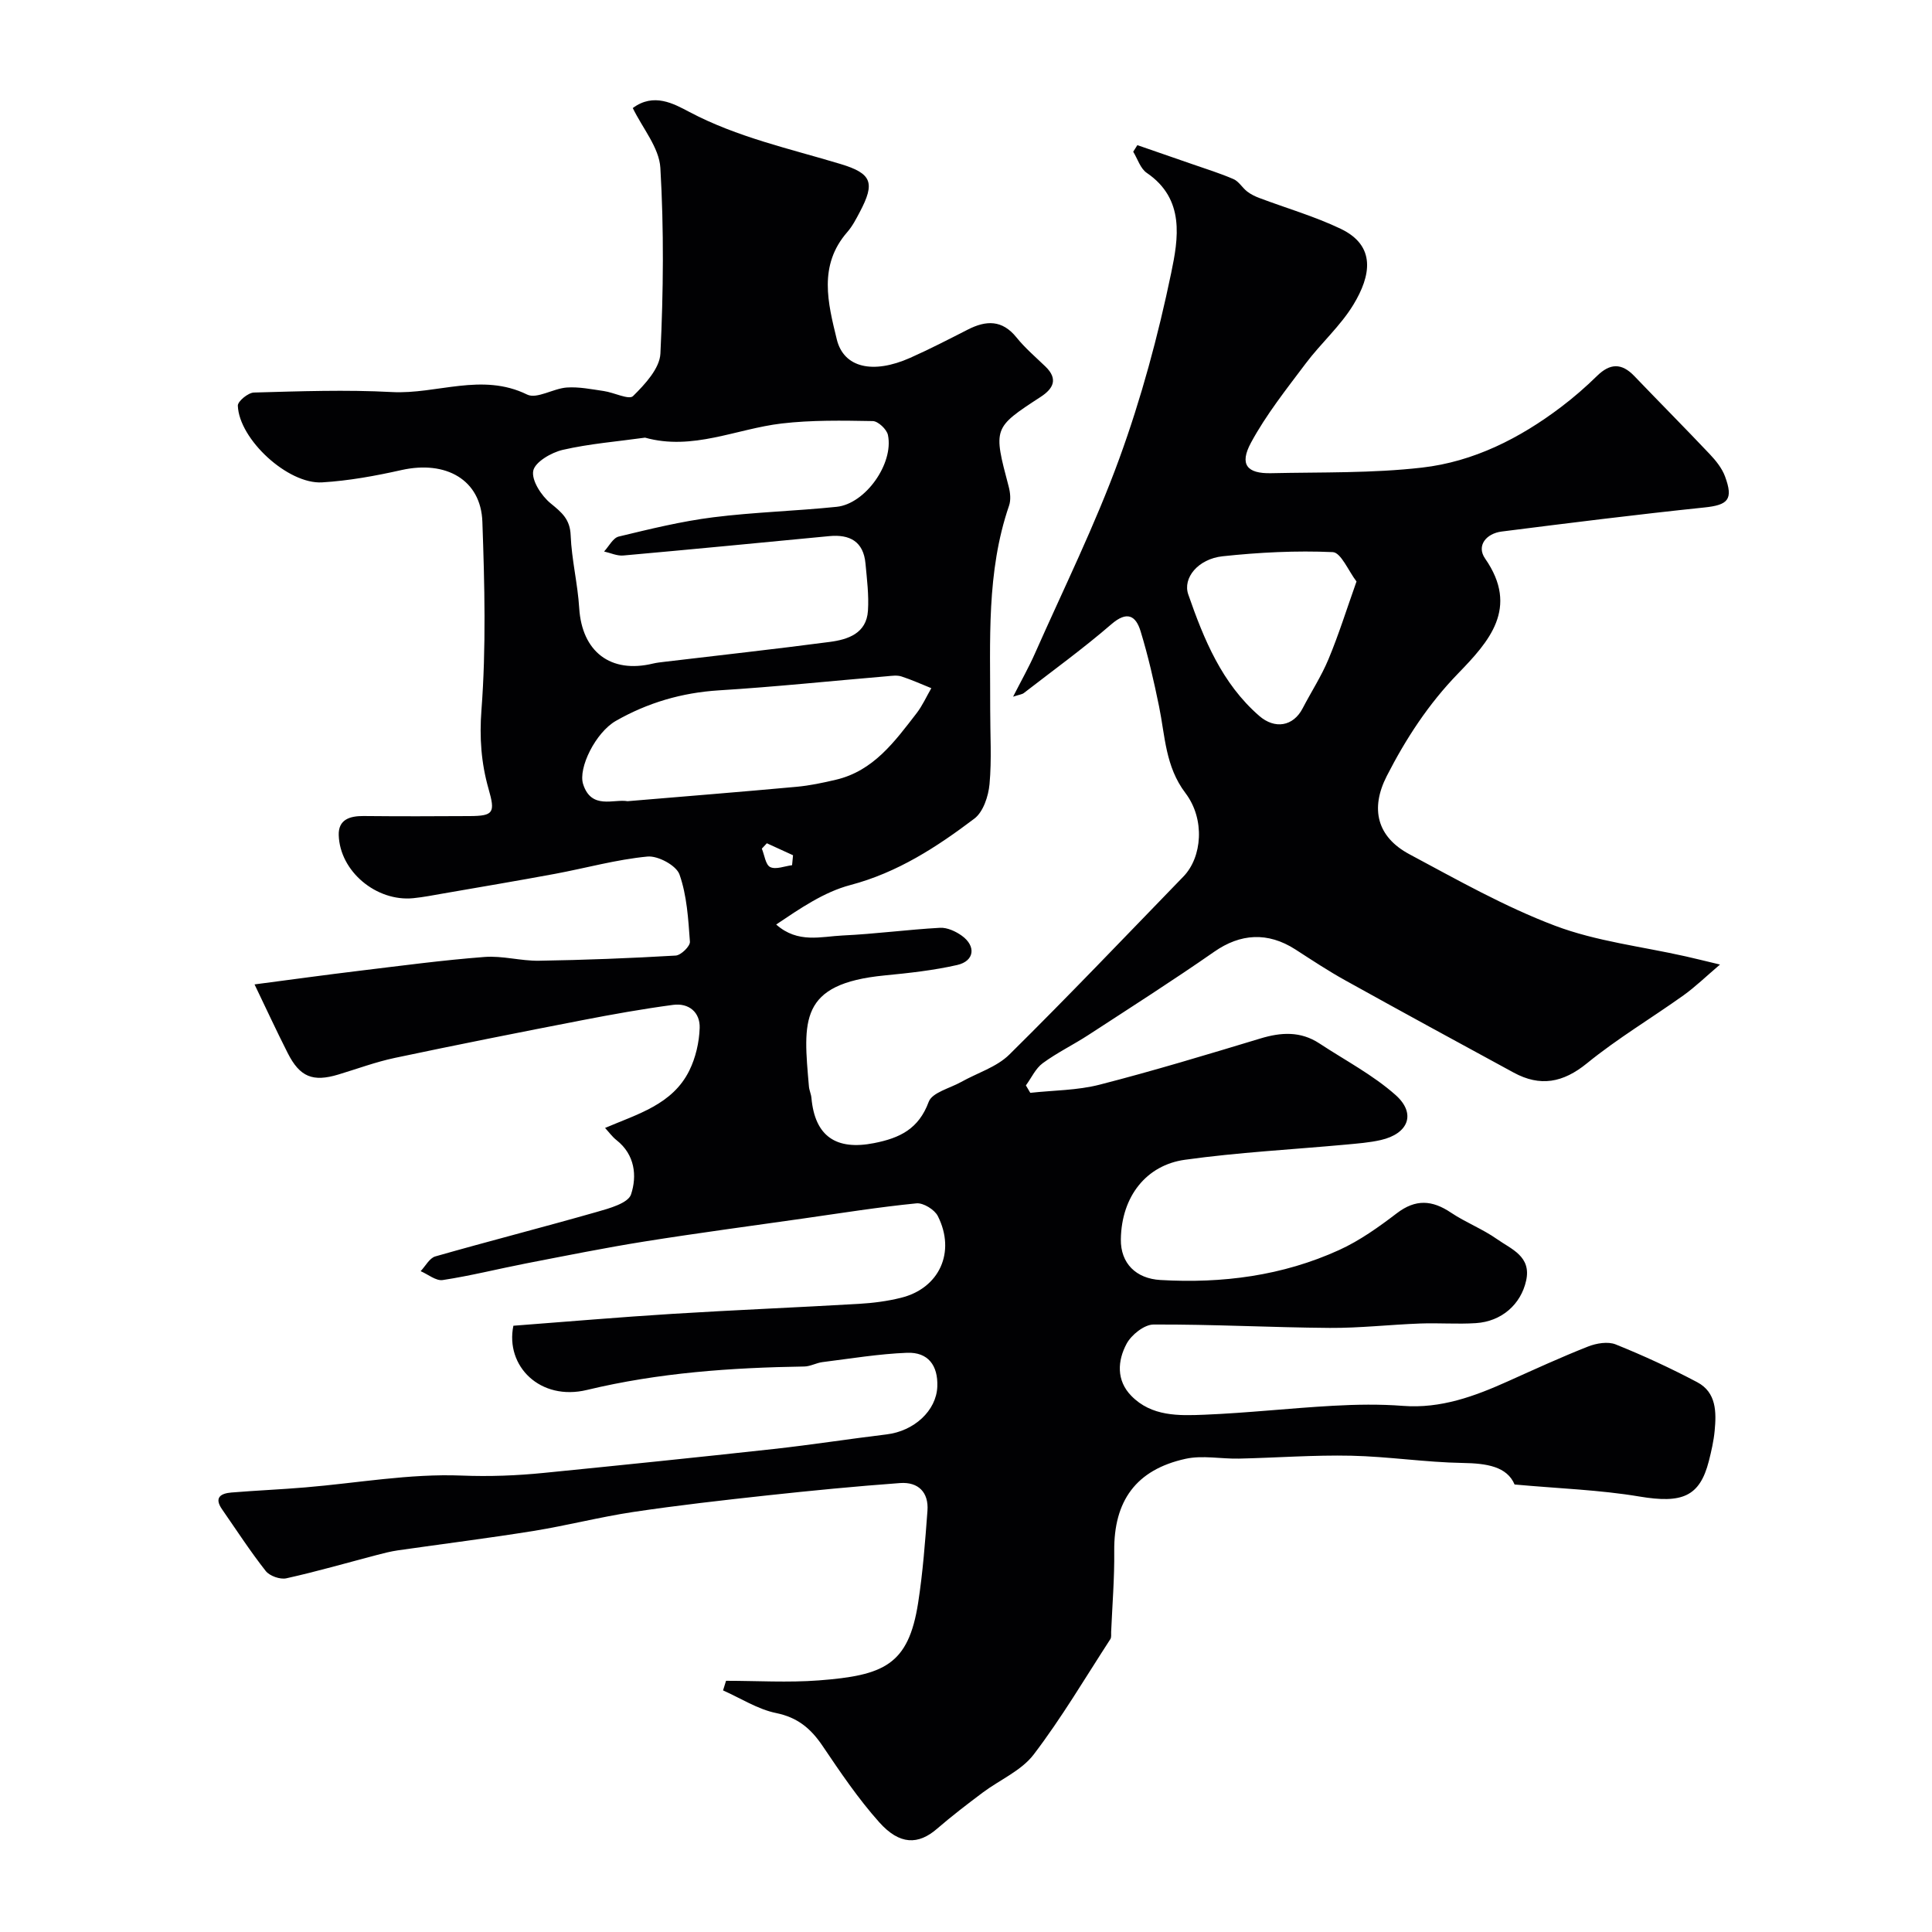 <svg enable-background="new 0 0 400 400" viewBox="0 0 400 400" xmlns="http://www.w3.org/2000/svg"><path d="m106.29 274.48c11.26-.85 22.08-1.79 32.92-2.46 12.86-.8 25.74-1.32 38.6-2.07 2.93-.17 5.9-.55 8.74-1.26 7.93-1.96 11.38-9.46 7.62-16.91-.67-1.34-3.01-2.78-4.42-2.64-7.8.77-15.55 2.01-23.32 3.12-11 1.57-22.03 3.03-33 4.78-8.21 1.31-16.37 2.96-24.53 4.54-5.75 1.12-11.45 2.56-17.24 3.44-1.4.21-3.04-1.18-4.57-1.84 1-1.05 1.83-2.7 3.03-3.05 11.1-3.17 22.3-6.03 33.4-9.2 2.61-.74 6.53-1.82 7.13-3.64 1.26-3.81.82-8.23-3.01-11.24-.89-.7-1.57-1.66-2.37-2.52 6.74-2.89 13.96-4.84 17.44-11.87 1.32-2.67 2.05-5.85 2.15-8.83.11-3.24-2.24-5.22-5.51-4.78-6.3.84-12.56 1.96-18.8 3.17-12.96 2.51-25.9 5.08-38.82 7.81-3.96.84-7.79 2.27-11.68 3.44-5.27 1.59-7.97.52-10.48-4.44-2.35-4.63-4.53-9.36-6.87-14.22 7.59-.99 14.64-1.97 21.71-2.82 8.62-1.04 17.24-2.2 25.89-2.86 3.72-.29 7.53.84 11.29.78 9.44-.15 18.88-.52 28.3-1.07 1.09-.06 3.02-1.94 2.95-2.87-.34-4.69-.62-9.56-2.16-13.92-.66-1.87-4.46-3.92-6.63-3.71-6.42.61-12.72 2.38-19.09 3.57-7.69 1.43-15.4 2.72-23.1 4.06-2.09.36-4.18.78-6.29.99-7.64.76-15.22-5.55-15.44-13.07-.09-3.21 2.29-3.96 5.12-3.94 7.33.07 14.67.06 22 .01 4.96-.03 5.31-.7 3.9-5.63-1.52-5.34-1.91-10.58-1.47-16.34.98-12.93.65-25.99.19-38.97-.3-8.68-7.53-12.76-16.75-10.7-5.4 1.21-10.92 2.22-16.43 2.55-7.08.42-17.18-8.91-17.45-15.87-.04-.91 2.14-2.7 3.33-2.73 9.52-.26 19.07-.61 28.57-.1 9.3.5 18.61-4.09 28 .52 2 .98 5.42-1.27 8.22-1.46 2.52-.17 5.11.36 7.65.73 2.1.3 5.21 1.88 6.05 1.05 2.46-2.43 5.52-5.72 5.67-8.8.62-12.8.74-25.68-.01-38.47-.25-4.18-3.68-8.18-5.71-12.37 4.34-3.23 8.46-.91 11.72.81 9.93 5.25 20.74 7.59 31.31 10.78 6.48 1.96 7.18 3.87 3.97 9.94-.76 1.44-1.53 2.94-2.59 4.15-6.03 6.91-4.01 14.67-2.17 22.22 1.43 5.86 7.46 7.26 15.21 3.81 4.04-1.8 7.97-3.83 11.91-5.84 3.8-1.94 7.12-2.06 10.09 1.63 1.76 2.19 3.95 4.05 5.99 6.02 2.68 2.59 1.62 4.58-.99 6.28-9.86 6.43-9.84 6.41-6.62 18.58.33 1.25.48 2.77.07 3.95-4.72 13.75-3.86 27.99-3.9 42.16-.01 5.17.33 10.36-.14 15.49-.23 2.5-1.3 5.74-3.13 7.13-7.79 5.89-15.91 11.18-25.69 13.76-5.46 1.44-10.4 4.85-15.35 8.17 4.49 3.98 9.29 2.48 13.78 2.27 6.73-.31 13.42-1.22 20.15-1.59 1.48-.08 3.23.73 4.49 1.63 3.01 2.16 2.64 5.25-.93 6.07-4.92 1.12-9.98 1.67-15.02 2.16-17.85 1.73-16.86 9.41-15.69 23 .07.8.45 1.57.52 2.37.72 7.98 5.15 10.89 12.96 9.35 5.38-1.06 9.24-2.94 11.32-8.55.72-1.94 4.38-2.8 6.72-4.11 3.35-1.88 7.35-3.08 9.98-5.68 12.22-12.08 24.08-24.52 36.04-36.86 3.86-3.98 4.53-11.85.41-17.28-4.17-5.5-4.2-11.79-5.46-17.94-1.07-5.23-2.26-10.45-3.82-15.55-.99-3.25-2.8-4.27-6.05-1.46-5.81 5.02-12.05 9.54-18.13 14.25-.35.27-.87.31-2.22.75 1.74-3.41 3.27-6.11 4.52-8.94 5.94-13.42 12.47-26.62 17.48-40.38 4.54-12.46 8.03-25.41 10.73-38.4 1.47-7.08 2.92-15.3-5.06-20.73-1.32-.9-1.89-2.89-2.8-4.38.29-.45.58-.91.86-1.36 3.79 1.31 7.57 2.61 11.35 3.93 2.87 1 5.79 1.9 8.57 3.11 1.09.48 1.8 1.77 2.8 2.55.75.58 1.64 1.02 2.53 1.35 5.62 2.12 11.45 3.8 16.85 6.38 7.39 3.54 6.24 9.74 2.65 15.67-2.69 4.45-6.76 8.03-9.91 12.23-3.99 5.31-8.18 10.58-11.32 16.39-2.44 4.51-.82 6.42 4.16 6.31 10.43-.23 20.94.03 31.27-1.16 10.64-1.22 20.19-6.04 28.76-12.53 2.62-1.98 5.12-4.16 7.47-6.46 2.67-2.62 5.07-2.7 7.68.01 5.2 5.42 10.49 10.75 15.65 16.2 1.27 1.34 2.52 2.9 3.15 4.59 1.79 4.82.63 5.94-4.29 6.45-14.01 1.46-27.98 3.21-41.95 4.98-3.18.4-5.28 2.93-3.42 5.6 7.13 10.25.75 17.23-5.61 23.8-6.14 6.33-10.8 13.49-14.76 21.23-3.45 6.76-2.02 12.6 4.71 16.19 9.86 5.27 19.69 10.84 30.1 14.78 8.59 3.25 18 4.31 27.05 6.35 1.91.43 3.8.9 7.14 1.7-2.93 2.49-5.1 4.61-7.54 6.36-6.64 4.74-13.69 8.94-20 14.08-4.97 4.05-9.69 4.91-15.18 1.93-11.62-6.31-23.24-12.64-34.8-19.06-3.56-1.97-6.96-4.22-10.38-6.43-5.75-3.7-11.42-3.3-16.82.47-8.53 5.94-17.31 11.54-26.03 17.22-3.11 2.03-6.49 3.66-9.47 5.85-1.49 1.09-2.34 3.04-3.49 4.6.3.51.6 1.03.91 1.54 4.79-.53 9.73-.5 14.35-1.69 11.18-2.87 22.23-6.22 33.28-9.56 4.31-1.31 8.34-1.54 12.23 1.02 5.31 3.5 11.06 6.5 15.77 10.68 4.32 3.84 2.67 8.01-3.05 9.32-2.37.54-4.83.72-7.26.95-11.11 1.02-22.29 1.6-33.32 3.14-7.92 1.1-13.12 7.53-13.25 16.46-.07 5 3.16 8.14 8.18 8.43 12.83.75 25.29-.87 37.02-6.21 4.26-1.94 8.2-4.76 11.95-7.62 3.89-2.97 7.32-2.72 11.19-.12 3.05 2.04 6.57 3.39 9.56 5.5 2.93 2.07 7.13 3.54 6.01 8.58-1.08 4.9-5.06 8.46-10.41 8.8-3.84.25-7.71-.07-11.56.08-6.23.23-12.46.95-18.68.91-12.17-.09-24.34-.76-36.51-.7-1.91.01-4.57 2.13-5.56 3.98-1.88 3.5-2.16 7.58.97 10.78 4.19 4.3 9.84 4.13 15.18 3.91 8.87-.36 17.71-1.36 26.57-1.85 4.82-.27 9.69-.35 14.49.02 7.85.6 14.83-1.98 21.75-5.09 5.5-2.47 10.98-4.99 16.59-7.2 1.73-.68 4.11-1.08 5.72-.43 5.74 2.31 11.39 4.92 16.87 7.82 3.99 2.11 3.98 6.2 3.61 10.08-.2 2.1-.68 4.19-1.2 6.25-1.9 7.41-5.57 8.81-14.37 7.34-8.21-1.38-16.61-1.65-25.85-2.49-1.58-3.73-5.77-4.38-10.73-4.46-7.7-.13-15.39-1.33-23.09-1.5-7.75-.17-15.51.43-23.26.6-3.69.08-7.53-.73-11.04.04-10.29 2.26-14.88 8.74-14.77 19.14.06 5.57-.4 11.14-.64 16.72-.02.5.08 1.1-.16 1.47-5.22 8.03-10.1 16.32-15.89 23.91-2.56 3.35-7.03 5.23-10.55 7.87-3.21 2.41-6.4 4.85-9.43 7.47-3.88 3.37-7.75 3.42-12-1.35-4.34-4.86-8.03-10.33-11.69-15.75-2.42-3.59-5.14-5.92-9.63-6.84-3.83-.78-7.35-3.07-11-4.69.21-.66.41-1.33.62-1.99 6.4 0 12.83.4 19.19-.08 13.46-1.03 18.57-3.15 20.58-16.06.98-6.3 1.45-12.68 1.93-19.05.29-3.84-1.91-6.02-5.66-5.75-9.17.67-18.32 1.56-27.46 2.55-9.28 1.01-18.57 2.06-27.8 3.44-6.91 1.04-13.72 2.81-20.62 3.92-9.35 1.51-18.76 2.68-28.14 4.03-1.43.21-2.85.57-4.26.94-6.26 1.64-12.48 3.44-18.79 4.84-1.29.29-3.47-.48-4.28-1.52-3.22-4.09-6.06-8.48-9.04-12.77-1.71-2.46-.22-3.29 1.93-3.47 5.09-.42 10.21-.63 15.3-1.06 10.8-.9 21.62-2.88 32.36-2.45 5.81.23 11.43.01 17.11-.56 15.84-1.58 31.67-3.2 47.5-4.94 7.81-.86 15.57-2.08 23.37-3.02 5.71-.68 10.33-4.91 10.52-9.9.17-4.38-1.91-7.17-6.27-7-5.85.23-11.68 1.2-17.51 1.93-1.27.16-2.5.89-3.76.91-15.14.24-30.13 1.28-44.98 4.85-9.69 2.35-16.97-4.92-15.25-13.29zm27.26-183.87c-5.73.8-11.48 1.25-17.04 2.53-2.36.54-5.76 2.52-6.11 4.34-.38 2 1.7 5.18 3.61 6.74 2.3 1.88 4.01 3.27 4.14 6.61.2 5.04 1.46 10.03 1.77 15.08.57 9.02 6.5 13.6 15.29 11.47.8-.19 1.62-.27 2.44-.37 11.39-1.36 22.79-2.61 34.16-4.11 3.77-.5 7.59-1.76 7.89-6.46.21-3.23-.21-6.52-.51-9.77-.42-4.57-3.26-6.08-7.51-5.67-14.21 1.36-28.41 2.74-42.63 4.01-1.29.12-2.65-.53-3.98-.83 1-1.07 1.84-2.8 3.02-3.09 6.47-1.56 12.98-3.16 19.57-3.99 8.48-1.07 17.06-1.29 25.57-2.17 5.92-.61 11.84-8.93 10.61-14.86-.24-1.18-2.04-2.87-3.14-2.89-6.29-.11-12.64-.23-18.87.5-9.41 1.11-18.43 5.68-28.28 2.93zm-3.63 75.27c12.1-1.02 23.54-1.93 34.98-2.98 2.74-.25 5.47-.83 8.15-1.46 7.81-1.83 12.19-7.92 16.71-13.76 1.22-1.58 2.05-3.46 3.06-5.2-2.06-.83-4.09-1.75-6.19-2.43-.91-.29-1.99-.13-2.98-.04-11.6.98-23.19 2.2-34.81 2.92-7.67.48-14.75 2.56-21.33 6.32-4.19 2.39-7.85 9.77-6.78 13.1 1.71 5.35 6.35 3.02 9.19 3.53zm150.93-45.49c-1.67-2.17-3.21-6-4.92-6.08-7.58-.34-15.24.05-22.8.86-5.09.55-8.3 4.5-7.11 7.91 3.24 9.31 6.95 18.4 14.68 25.13 3.24 2.82 7.05 2.2 9-1.56 1.77-3.41 3.89-6.66 5.36-10.2 2.1-5.03 3.73-10.26 5.79-16.06zm-116.86 58.74c.07-.69.13-1.37.2-2.06-1.81-.83-3.61-1.65-5.42-2.48-.35.37-.69.74-1.04 1.11.55 1.33.77 3.36 1.74 3.82 1.18.56 2.98-.2 4.52-.39z" fill="#010103"/></svg>